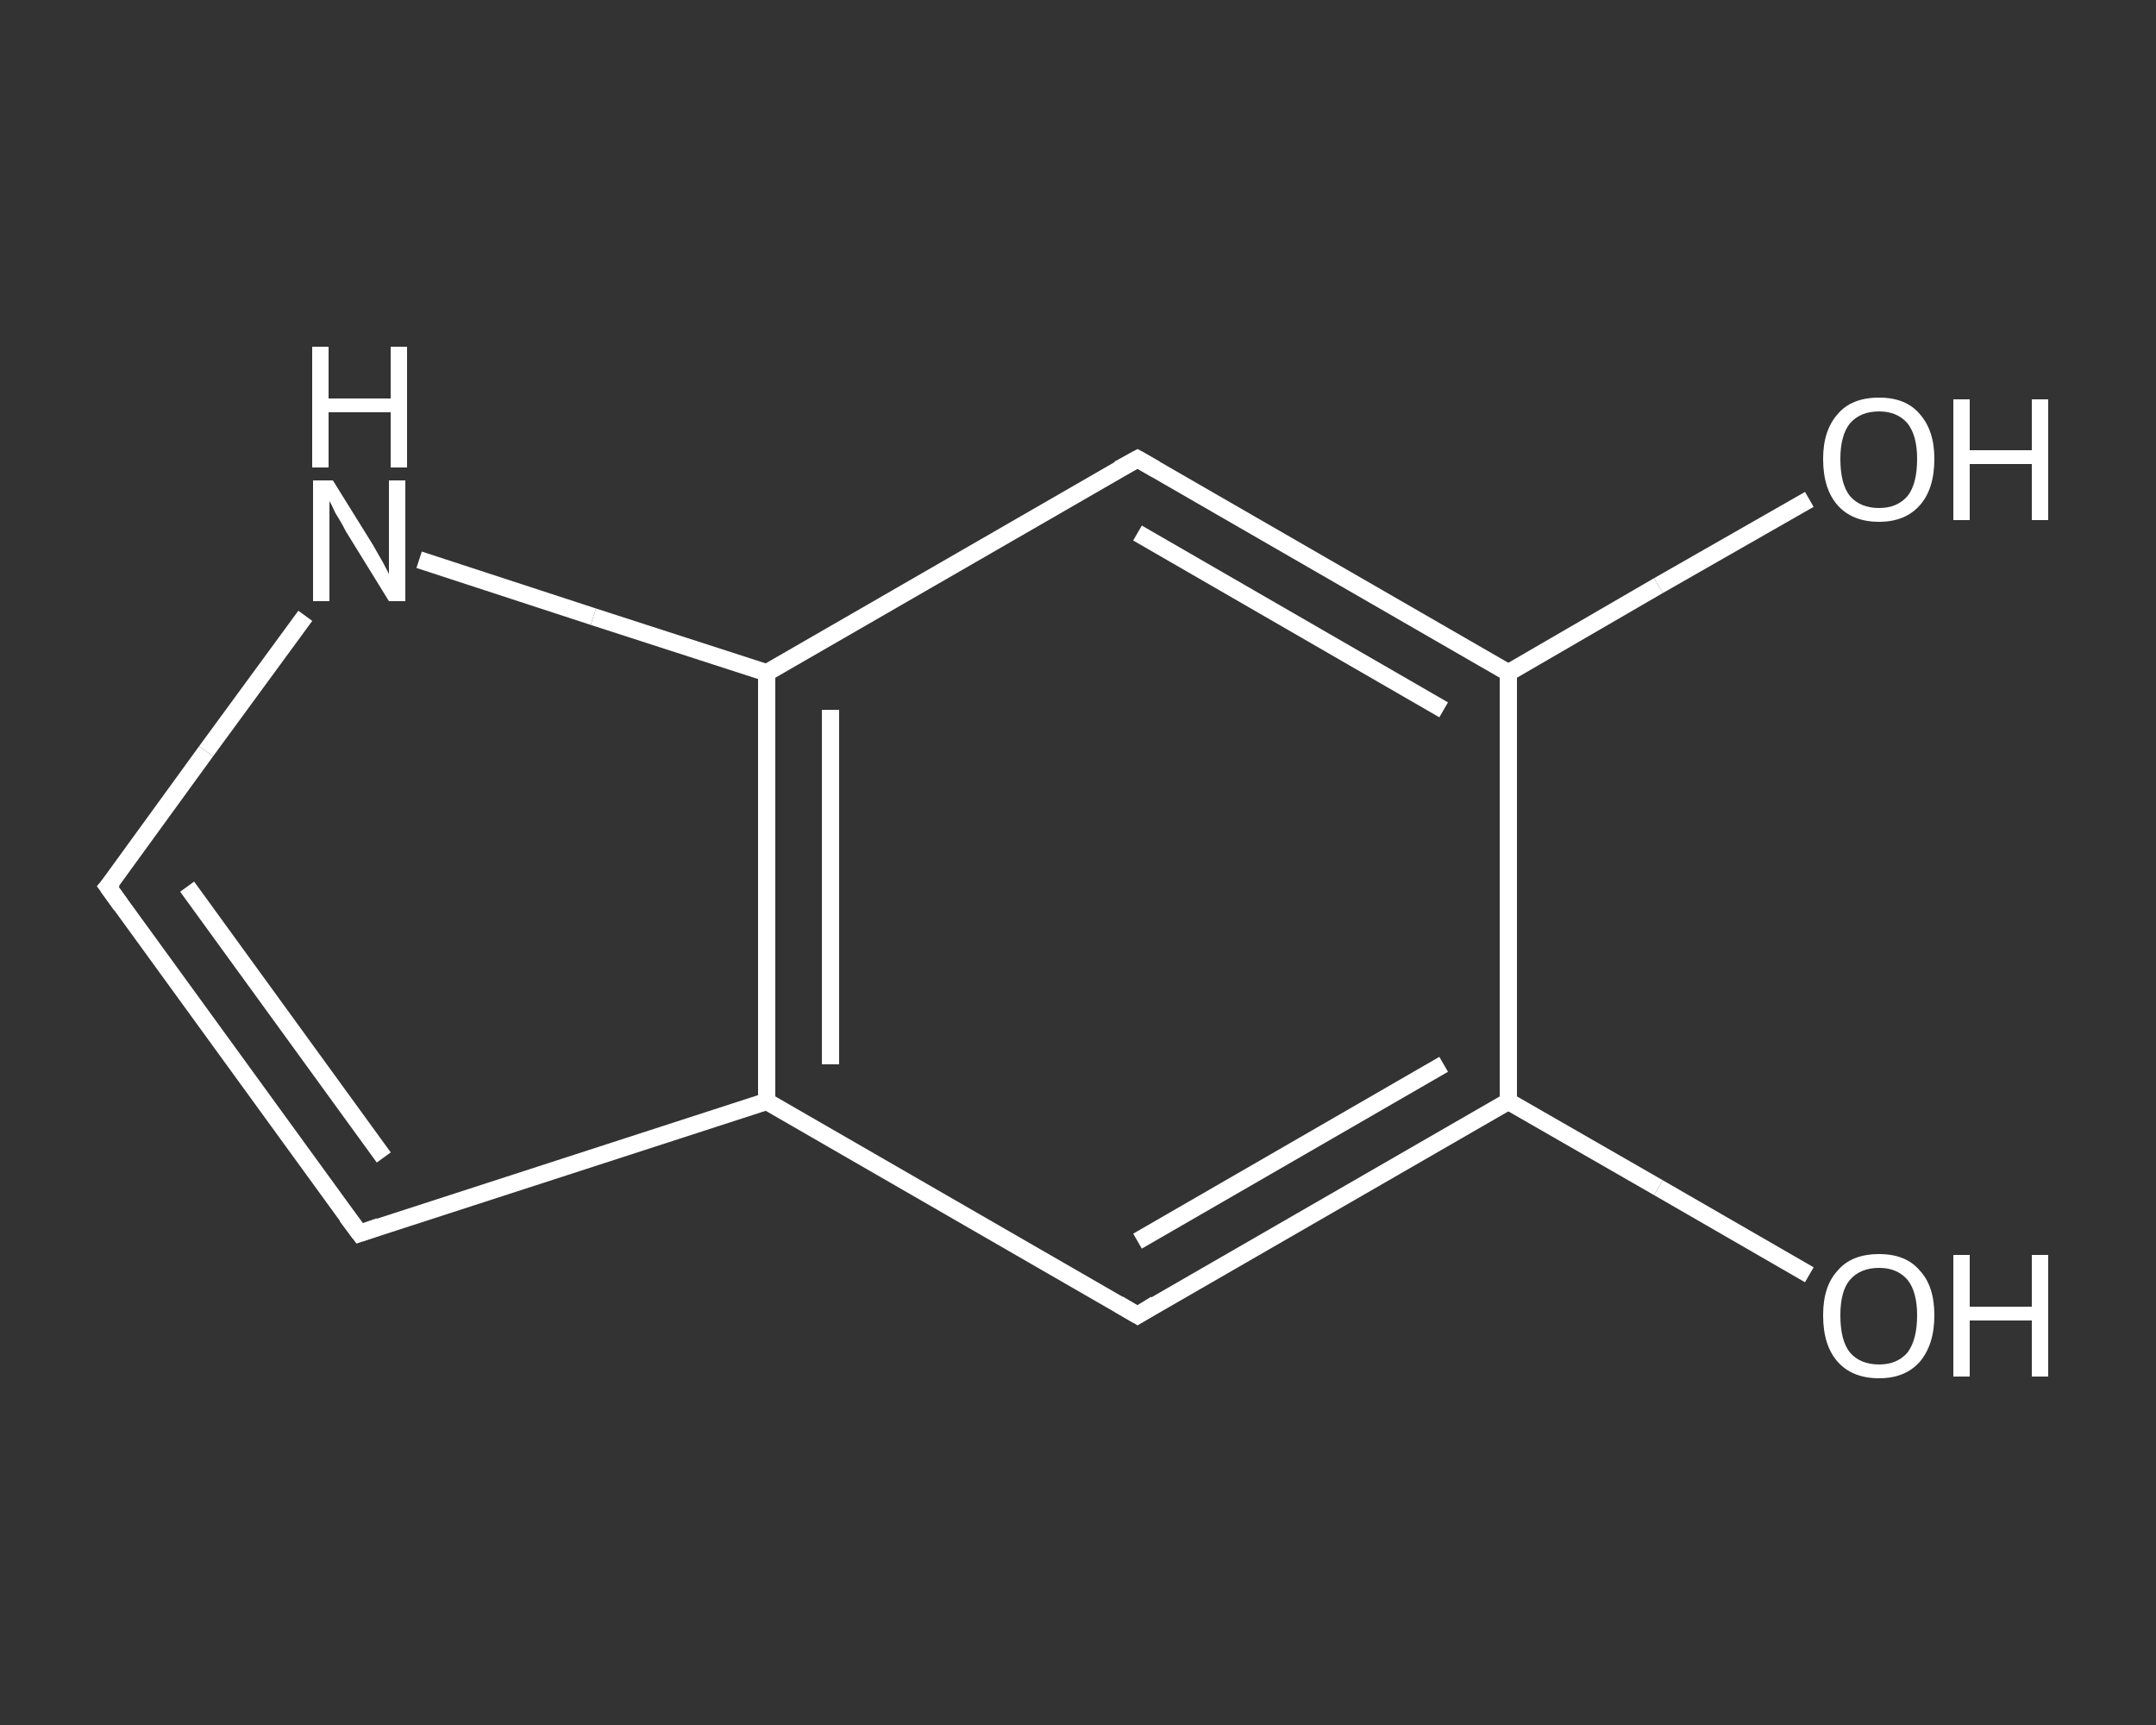 <?xml version='1.0' encoding='iso-8859-1'?>
<svg version='1.1' baseProfile='full'
              xmlns='http://www.w3.org/2000/svg'
                      xmlns:rdkit='http://www.rdkit.org/xml'
                      xmlns:xlink='http://www.w3.org/1999/xlink'
                  xml:space='preserve'
width='250px' height='200px' viewBox='0 0 250 200'>
<rect x="0" y="0" width="250" height="200" fill="#333333" stroke="none"/>
<!-- END OF HEADER -->
<rect style='opacity:1.0;fill:transparent;stroke:none' width='250.0' height='200.0' x='0.0' y='0.0'> </rect>
<path class='bond-0 atom-0 atom-1' d='M 209.8,147.8 L 192.3,137.7' style='fill:none;fill-rule:evenodd;stroke:#FFFFFF;stroke-width:2.0px;stroke-linecap:butt;stroke-linejoin:miter;stroke-opacity:1' />
<path class='bond-0 atom-0 atom-1' d='M 192.3,137.7 L 174.9,127.7' style='fill:none;fill-rule:evenodd;stroke:#FFFFFF;stroke-width:2.0px;stroke-linecap:butt;stroke-linejoin:miter;stroke-opacity:1' />
<path class='bond-1 atom-1 atom-2' d='M 174.9,127.7 L 131.9,152.5' style='fill:none;fill-rule:evenodd;stroke:#FFFFFF;stroke-width:2.0px;stroke-linecap:butt;stroke-linejoin:miter;stroke-opacity:1' />
<path class='bond-1 atom-1 atom-2' d='M 167.4,123.4 L 131.9,143.9' style='fill:none;fill-rule:evenodd;stroke:#FFFFFF;stroke-width:2.0px;stroke-linecap:butt;stroke-linejoin:miter;stroke-opacity:1' />
<path class='bond-2 atom-2 atom-3' d='M 131.9,152.5 L 88.9,127.7' style='fill:none;fill-rule:evenodd;stroke:#FFFFFF;stroke-width:2.0px;stroke-linecap:butt;stroke-linejoin:miter;stroke-opacity:1' />
<path class='bond-3 atom-3 atom-4' d='M 88.9,127.7 L 41.7,143.0' style='fill:none;fill-rule:evenodd;stroke:#FFFFFF;stroke-width:2.0px;stroke-linecap:butt;stroke-linejoin:miter;stroke-opacity:1' />
<path class='bond-4 atom-4 atom-5' d='M 41.7,143.0 L 12.5,102.8' style='fill:none;fill-rule:evenodd;stroke:#FFFFFF;stroke-width:2.0px;stroke-linecap:butt;stroke-linejoin:miter;stroke-opacity:1' />
<path class='bond-4 atom-4 atom-5' d='M 44.5,134.2 L 21.7,102.8' style='fill:none;fill-rule:evenodd;stroke:#FFFFFF;stroke-width:2.0px;stroke-linecap:butt;stroke-linejoin:miter;stroke-opacity:1' />
<path class='bond-5 atom-5 atom-6' d='M 12.5,102.8 L 23.9,87.1' style='fill:none;fill-rule:evenodd;stroke:#FFFFFF;stroke-width:2.0px;stroke-linecap:butt;stroke-linejoin:miter;stroke-opacity:1' />
<path class='bond-5 atom-5 atom-6' d='M 23.9,87.1 L 35.4,71.4' style='fill:none;fill-rule:evenodd;stroke:#FFFFFF;stroke-width:2.0px;stroke-linecap:butt;stroke-linejoin:miter;stroke-opacity:1' />
<path class='bond-6 atom-6 atom-7' d='M 48.6,64.9 L 68.8,71.5' style='fill:none;fill-rule:evenodd;stroke:#FFFFFF;stroke-width:2.0px;stroke-linecap:butt;stroke-linejoin:miter;stroke-opacity:1' />
<path class='bond-6 atom-6 atom-7' d='M 68.8,71.5 L 88.9,78.0' style='fill:none;fill-rule:evenodd;stroke:#FFFFFF;stroke-width:2.0px;stroke-linecap:butt;stroke-linejoin:miter;stroke-opacity:1' />
<path class='bond-7 atom-7 atom-8' d='M 88.9,78.0 L 131.9,53.2' style='fill:none;fill-rule:evenodd;stroke:#FFFFFF;stroke-width:2.0px;stroke-linecap:butt;stroke-linejoin:miter;stroke-opacity:1' />
<path class='bond-8 atom-8 atom-9' d='M 131.9,53.2 L 174.9,78.0' style='fill:none;fill-rule:evenodd;stroke:#FFFFFF;stroke-width:2.0px;stroke-linecap:butt;stroke-linejoin:miter;stroke-opacity:1' />
<path class='bond-8 atom-8 atom-9' d='M 131.9,61.8 L 167.4,82.3' style='fill:none;fill-rule:evenodd;stroke:#FFFFFF;stroke-width:2.0px;stroke-linecap:butt;stroke-linejoin:miter;stroke-opacity:1' />
<path class='bond-9 atom-9 atom-10' d='M 174.9,78.0 L 192.3,67.9' style='fill:none;fill-rule:evenodd;stroke:#FFFFFF;stroke-width:2.0px;stroke-linecap:butt;stroke-linejoin:miter;stroke-opacity:1' />
<path class='bond-9 atom-9 atom-10' d='M 192.3,67.9 L 209.8,57.9' style='fill:none;fill-rule:evenodd;stroke:#FFFFFF;stroke-width:2.0px;stroke-linecap:butt;stroke-linejoin:miter;stroke-opacity:1' />
<path class='bond-10 atom-9 atom-1' d='M 174.9,78.0 L 174.9,127.7' style='fill:none;fill-rule:evenodd;stroke:#FFFFFF;stroke-width:2.0px;stroke-linecap:butt;stroke-linejoin:miter;stroke-opacity:1' />
<path class='bond-11 atom-7 atom-3' d='M 88.9,78.0 L 88.9,127.7' style='fill:none;fill-rule:evenodd;stroke:#FFFFFF;stroke-width:2.0px;stroke-linecap:butt;stroke-linejoin:miter;stroke-opacity:1' />
<path class='bond-11 atom-7 atom-3' d='M 96.3,82.3 L 96.3,123.4' style='fill:none;fill-rule:evenodd;stroke:#FFFFFF;stroke-width:2.0px;stroke-linecap:butt;stroke-linejoin:miter;stroke-opacity:1' />
<path d='M 134.0,151.2 L 131.9,152.5 L 129.7,151.2' style='fill:none;stroke:#FFFFFF;stroke-width:2.0px;stroke-linecap:butt;stroke-linejoin:miter;stroke-opacity:1;' />
<path d='M 44.0,142.2 L 41.7,143.0 L 40.2,141.0' style='fill:none;stroke:#FFFFFF;stroke-width:2.0px;stroke-linecap:butt;stroke-linejoin:miter;stroke-opacity:1;' />
<path d='M 14.0,104.9 L 12.5,102.8 L 13.1,102.1' style='fill:none;stroke:#FFFFFF;stroke-width:2.0px;stroke-linecap:butt;stroke-linejoin:miter;stroke-opacity:1;' />
<path d='M 129.7,54.4 L 131.9,53.2 L 134.0,54.4' style='fill:none;stroke:#FFFFFF;stroke-width:2.0px;stroke-linecap:butt;stroke-linejoin:miter;stroke-opacity:1;' />
<path class='atom-0' d='M 211.4 152.5
Q 211.4 149.1, 213.1 147.3
Q 214.7 145.4, 217.9 145.4
Q 221.0 145.4, 222.6 147.3
Q 224.3 149.1, 224.3 152.5
Q 224.3 155.9, 222.6 157.9
Q 220.9 159.8, 217.9 159.8
Q 214.8 159.8, 213.1 157.9
Q 211.4 156.0, 211.4 152.5
M 217.9 158.2
Q 220.0 158.2, 221.2 156.8
Q 222.3 155.3, 222.3 152.5
Q 222.3 149.8, 221.2 148.4
Q 220.0 147.0, 217.9 147.0
Q 215.7 147.0, 214.5 148.4
Q 213.4 149.7, 213.4 152.5
Q 213.4 155.4, 214.5 156.8
Q 215.7 158.2, 217.9 158.2
' fill='#FFFFFF'/>
<path class='atom-0' d='M 226.5 145.5
L 228.4 145.5
L 228.4 151.5
L 235.6 151.5
L 235.6 145.5
L 237.5 145.5
L 237.5 159.6
L 235.6 159.6
L 235.6 153.1
L 228.4 153.1
L 228.4 159.6
L 226.5 159.6
L 226.5 145.5
' fill='#FFFFFF'/>
<path class='atom-6' d='M 38.6 55.7
L 43.2 63.1
Q 43.6 63.8, 44.4 65.2
Q 45.1 66.5, 45.1 66.6
L 45.1 55.7
L 47.0 55.7
L 47.0 69.7
L 45.1 69.7
L 40.1 61.6
Q 39.6 60.6, 38.9 59.5
Q 38.4 58.4, 38.2 58.1
L 38.2 69.7
L 36.3 69.7
L 36.3 55.7
L 38.6 55.7
' fill='#FFFFFF'/>
<path class='atom-6' d='M 36.2 40.2
L 38.1 40.2
L 38.1 46.2
L 45.3 46.2
L 45.3 40.2
L 47.2 40.2
L 47.2 54.2
L 45.3 54.2
L 45.3 47.8
L 38.1 47.8
L 38.1 54.2
L 36.2 54.2
L 36.2 40.2
' fill='#FFFFFF'/>
<path class='atom-10' d='M 211.4 53.2
Q 211.4 49.9, 213.1 48.0
Q 214.7 46.1, 217.9 46.1
Q 221.0 46.1, 222.6 48.0
Q 224.3 49.9, 224.3 53.2
Q 224.3 56.7, 222.6 58.6
Q 220.9 60.5, 217.9 60.5
Q 214.8 60.5, 213.1 58.6
Q 211.4 56.7, 211.4 53.2
M 217.9 58.9
Q 220.0 58.9, 221.2 57.5
Q 222.3 56.1, 222.3 53.2
Q 222.3 50.5, 221.2 49.1
Q 220.0 47.7, 217.9 47.7
Q 215.7 47.7, 214.5 49.1
Q 213.4 50.5, 213.4 53.2
Q 213.4 56.1, 214.5 57.5
Q 215.7 58.9, 217.9 58.9
' fill='#FFFFFF'/>
<path class='atom-10' d='M 226.5 46.3
L 228.4 46.3
L 228.4 52.2
L 235.6 52.2
L 235.6 46.3
L 237.5 46.3
L 237.5 60.3
L 235.6 60.3
L 235.6 53.8
L 228.4 53.8
L 228.4 60.3
L 226.5 60.3
L 226.5 46.3
' fill='#FFFFFF'/>
</svg>
